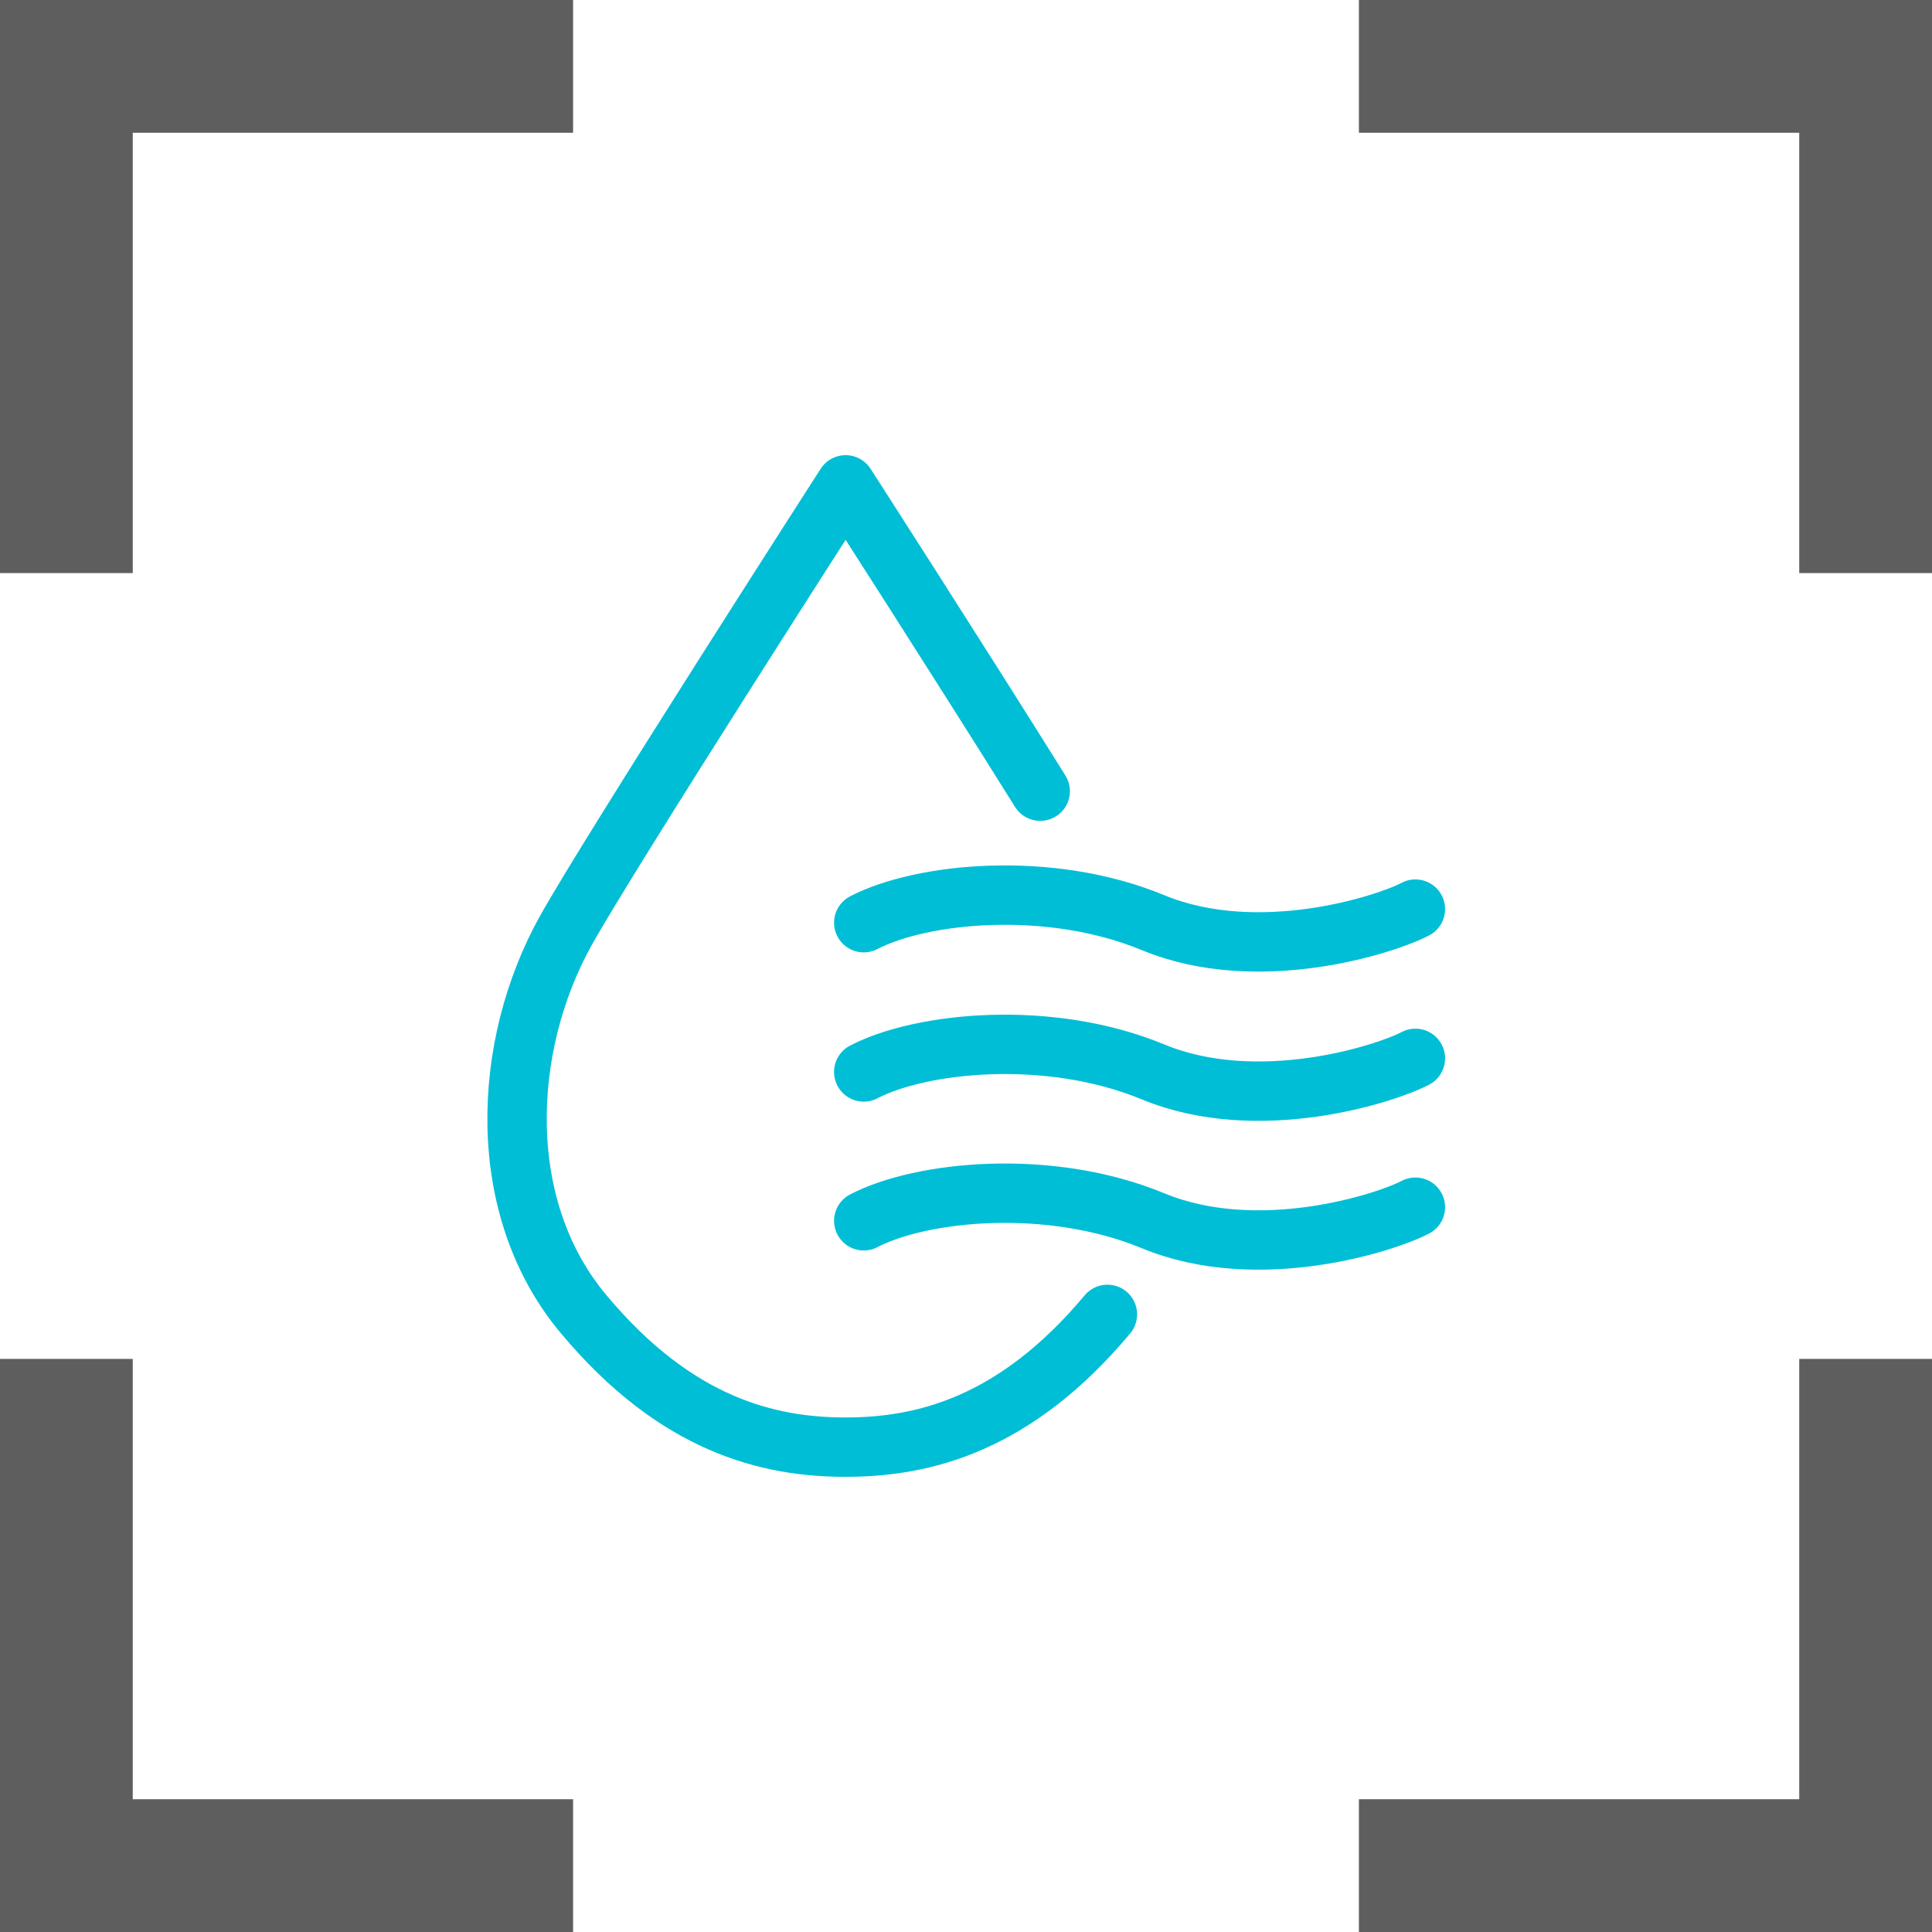 <?xml version="1.0" encoding="UTF-8"?>
<svg id="_图层_2" data-name="图层_2" xmlns="http://www.w3.org/2000/svg" viewBox="0 0 46.86 46.86">
  <defs>
    <style>
      .cls-1 {
        stroke: #00bed6;
        stroke-linecap: round;
        stroke-linejoin: round;
        stroke-width: 1.44px;
      }

      .cls-1, .cls-2 {
        fill: none;
      }

      .cls-2 {
        stroke: #5e5e5e;
        stroke-miterlimit: 10;
        stroke-width: 3.22px;
      }
    </style>
  </defs>
  <g id="_图层_3" data-name="图层_3">
    <g>
      <g>
        <polyline class="cls-2" points="1.61 13.9 1.61 1.61 13.9 1.61"/>
        <polyline class="cls-2" points="45.25 13.9 45.25 1.61 32.96 1.61"/>
        <polyline class="cls-2" points="1.61 32.96 1.61 45.25 13.9 45.25"/>
        <polyline class="cls-2" points="45.25 32.96 45.25 45.25 32.96 45.25"/>
      </g>
      <g>
        <path class="cls-1" d="M25.23,19.19c-2.03-3.25-4.72-7.43-4.72-7.43,0,0-5.69,8.85-6.78,10.8-1.57,2.81-1.74,6.74.43,9.32,2.24,2.68,4.47,3.22,6.35,3.22s4.11-.54,6.35-3.22"/>
        <path class="cls-1" d="M20.95,22.38c1.38-.72,4.48-1.05,7.02,0,2.54,1.05,5.64.05,6.36-.33"/>
        <path class="cls-1" d="M20.95,26c1.38-.72,4.48-1.05,7.02,0,2.54,1.05,5.64.05,6.36-.33"/>
        <path class="cls-1" d="M20.95,29.61c1.38-.72,4.48-1.05,7.02,0,2.54,1.05,5.64.05,6.36-.33"/>
      </g>
    </g>
  </g>
</svg>